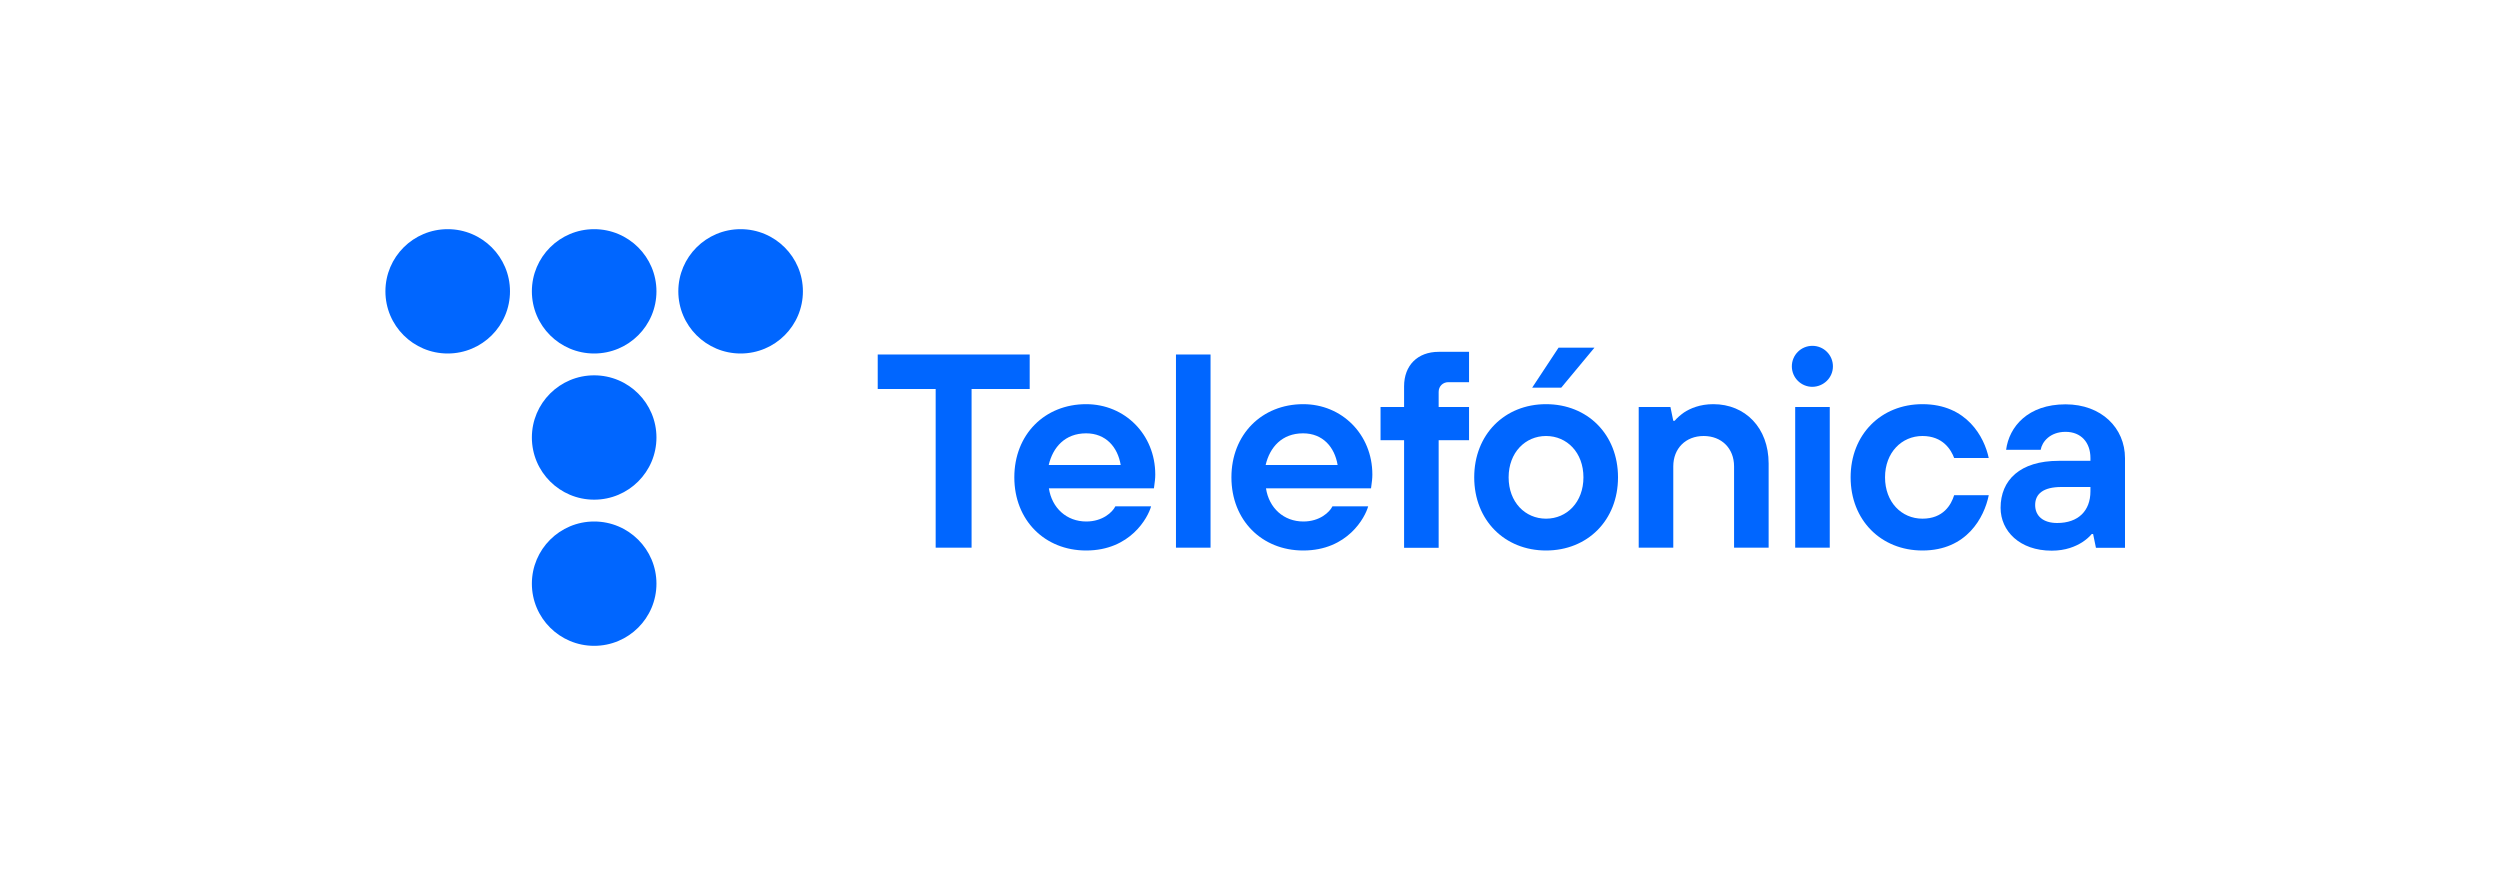 <?xml version="1.0" encoding="UTF-8"?>
<svg width="240px" height="84px" viewBox="0 0 240 84" version="1.1" xmlns="http://www.w3.org/2000/svg" xmlns:xlink="http://www.w3.org/1999/xlink">
    <title>partnerships-09</title>
    <g id="页面-1" stroke="none" stroke-width="1" fill="none" fill-rule="evenodd">
        <g id="画板" transform="translate(-554, -673)">
            <g id="partnerships-09" transform="translate(554, 673)">
                <rect id="矩形" x="0" y="0" width="240" height="84"></rect>
                <g id="编组" transform="translate(37, 22)" fill="#0066FF" fill-rule="nonzero">
                    <g id="路径">
                        <path d="M11.959,5.968 C11.959,2.672 9.282,0 5.98,0 C2.677,0 0,2.672 0,5.968 C0,9.264 2.677,11.936 5.98,11.936 C9.282,11.936 11.959,9.264 11.959,5.968"></path>
                        <path d="M26.019,5.968 C26.019,2.672 23.342,0 20.039,0 C16.737,0 14.06,2.672 14.06,5.968 C14.06,9.264 16.737,11.936 20.039,11.936 C23.342,11.936 26.019,9.264 26.019,5.968"></path>
                        <path d="M40.079,5.968 C40.079,2.672 37.401,0 34.099,0 C30.796,0 28.119,2.672 28.119,5.968 C28.119,9.264 30.796,11.936 34.099,11.936 C37.401,11.936 40.079,9.264 40.079,5.968"></path>
                        <path d="M26.019,20 C26.019,16.704 23.342,14.032 20.039,14.032 C16.737,14.032 14.06,16.704 14.06,20 C14.06,23.296 16.737,25.968 20.039,25.968 C23.342,25.968 26.019,23.296 26.019,20"></path>
                        <path d="M26.019,34.032 C26.019,30.736 23.342,28.064 20.039,28.064 C16.737,28.064 14.06,30.736 14.06,34.032 C14.06,37.328 16.737,40 20.039,40 C23.342,40 26.019,37.328 26.019,34.032"></path>
                    </g>
                    <g transform="translate(47.261, 11.2)">
                        <polygon id="路径" points="5.563 4.144 0 4.144 0 0.832 14.589 0.832 14.589 4.144 9.01 4.144 9.01 19.376 5.563 19.376"></polygon>
                        <path d="M23.326,11.44 C23.037,9.712 21.899,8.4 20.007,8.4 C17.987,8.4 16.817,9.728 16.416,11.44 L23.326,11.44 Z M26.244,15.408 C25.955,16.464 24.272,19.648 20.007,19.648 C16.031,19.648 13.114,16.736 13.114,12.624 C13.114,8.512 16.031,5.6 20.007,5.6 C23.727,5.6 26.644,8.512 26.644,12.352 C26.644,12.752 26.596,13.072 26.564,13.312 L26.516,13.68 L16.432,13.68 C16.721,15.568 18.132,16.864 20.023,16.864 C21.594,16.864 22.54,15.968 22.813,15.408 L26.244,15.408 Z" id="形状"></path>
                        <rect id="矩形" x="28.632" y="0.832" width="3.319" height="18.544"></rect>
                        <path d="M44.151,11.44 C43.862,9.712 42.724,8.4 40.832,8.4 C38.812,8.4 37.642,9.728 37.241,11.44 L44.151,11.44 Z M47.084,15.408 C46.796,16.464 45.113,19.648 40.848,19.648 C36.872,19.648 33.955,16.736 33.955,12.624 C33.955,8.512 36.872,5.6 40.848,5.6 C44.568,5.6 47.485,8.512 47.485,12.352 C47.485,12.752 47.437,13.072 47.405,13.312 L47.357,13.68 L37.273,13.68 C37.562,15.568 38.973,16.864 40.864,16.864 C42.435,16.864 43.381,15.968 43.654,15.408 L47.084,15.408 Z" id="形状"></path>
                        <path d="M50.531,9.056 L48.271,9.056 L48.271,5.872 L50.531,5.872 L50.531,3.888 C50.531,1.872 51.83,0.576 53.85,0.576 L56.767,0.576 L56.767,3.488 L54.78,3.488 C54.251,3.488 53.85,3.888 53.85,4.416 L53.85,5.872 L56.767,5.872 L56.767,9.056 L53.85,9.056 L53.85,19.392 L50.531,19.392 L50.531,9.056 Z" id="路径"></path>
                        <path d="M73.055,5.872 L76.101,5.872 L76.374,7.2 L76.502,7.2 C76.743,6.912 77.063,6.64 77.4,6.4 C78.009,6 78.939,5.6 80.222,5.6 C83.268,5.6 85.528,7.856 85.528,11.296 L85.528,19.376 L82.209,19.376 L82.209,11.568 C82.209,9.84 81.007,8.656 79.292,8.656 C77.56,8.656 76.374,9.856 76.374,11.568 L76.374,19.376 L73.055,19.376 L73.055,5.872 L73.055,5.872 Z" id="路径"></path>
                        <path d="M106.657,14.352 C106.225,16.464 104.557,19.648 100.293,19.648 C96.317,19.648 93.399,16.736 93.399,12.624 C93.399,8.512 96.317,5.6 100.293,5.6 C104.573,5.6 106.241,8.784 106.657,10.768 L103.339,10.768 C103.05,10 102.281,8.656 100.293,8.656 C98.305,8.656 96.702,10.24 96.702,12.624 C96.702,15.008 98.289,16.592 100.293,16.592 C102.297,16.592 103.05,15.264 103.339,14.336 L106.657,14.336 L106.657,14.352 Z" id="路径"></path>
                        <path d="M116.421,13.552 L113.631,13.552 C111.9,13.552 111.114,14.208 111.114,15.28 C111.114,16.336 111.884,17.008 113.23,17.008 C115.25,17.008 116.421,15.84 116.421,13.968 L116.421,13.552 Z M116.677,18.064 L116.549,18.064 C116.308,18.352 115.988,18.624 115.619,18.864 C114.978,19.264 114.048,19.664 112.701,19.664 C109.623,19.664 107.796,17.776 107.796,15.552 C107.796,12.896 109.655,11.04 113.375,11.04 L116.421,11.04 L116.421,10.768 C116.421,9.28 115.523,8.256 114.032,8.256 C112.541,8.256 111.772,9.216 111.643,9.984 L108.325,9.984 C108.613,7.76 110.425,5.616 114.032,5.616 C117.479,5.616 119.739,7.888 119.739,10.784 L119.739,19.392 L116.95,19.392 L116.677,18.064 Z" id="形状"></path>
                        <path d="M88.077,5.872 L91.396,5.872 L91.396,19.376 L88.077,19.376 L88.077,5.872 Z M91.7,1.968 C91.7,0.88 90.818,0 89.728,0 C88.638,0 87.756,0.88 87.756,1.968 C87.756,3.056 88.638,3.936 89.728,3.936 C90.818,3.92 91.7,3.056 91.7,1.968" id="形状"></path>
                        <path d="M67.749,12.624 C67.749,10.24 66.162,8.656 64.158,8.656 C62.17,8.656 60.567,10.24 60.567,12.624 C60.567,15.008 62.154,16.592 64.158,16.592 C66.162,16.592 67.749,15.008 67.749,12.624 M71.068,12.624 C71.068,16.736 68.15,19.648 64.158,19.648 C60.182,19.648 57.264,16.736 57.264,12.624 C57.264,8.512 60.182,5.6 64.158,5.6 C68.15,5.6 71.068,8.512 71.068,12.624 M65.36,0.176 L68.807,0.176 L65.617,4.016 L62.827,4.016 L65.36,0.176 Z" id="形状"></path>
                    </g>
                </g>
            </g>
        </g>
    </g>
</svg>